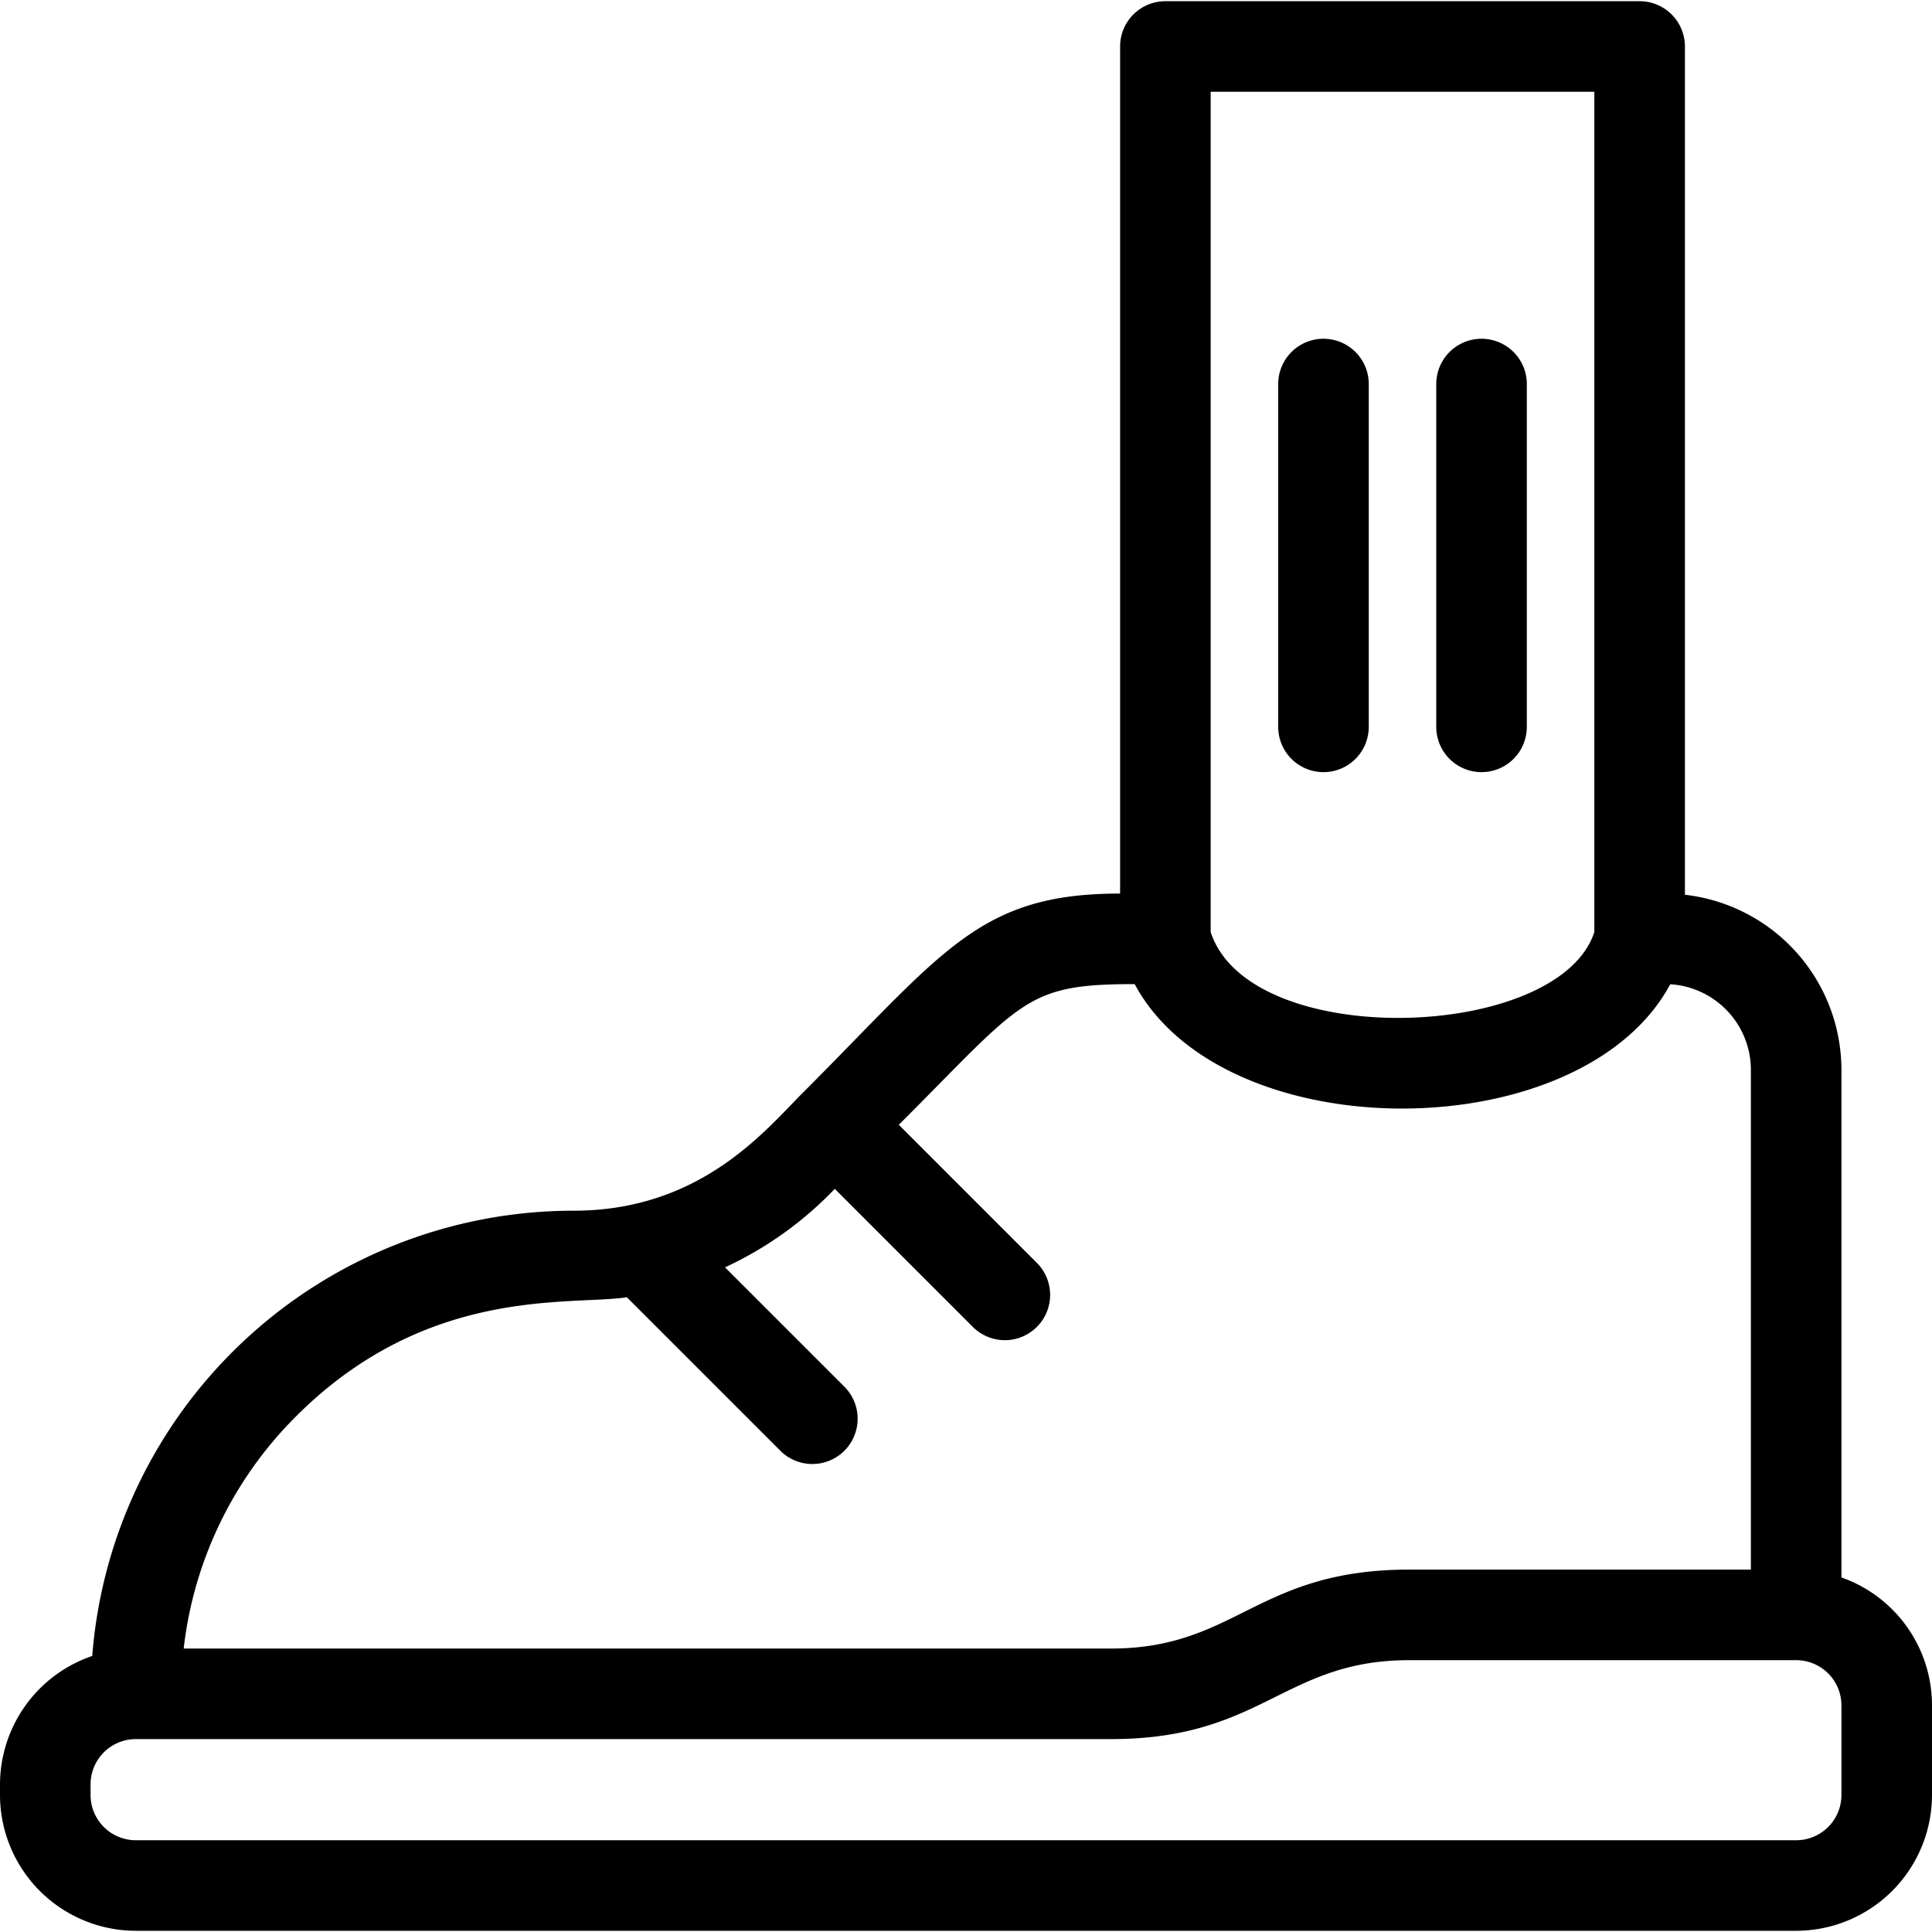 <?xml version="1.0" encoding="utf-8"?><svg xmlns="http://www.w3.org/2000/svg" viewBox="0 0 128 128"><title>Loopgroep</title><g id="Loopgroep"><path d="M122,104.51V70.88a11.692,11.692,0,0,0-10.37-11.6V3.08a3,3,0,0,0-3-3H77.21a3,3,0,0,0-3,3V59.2c-9.378,0-11.668,3.845-21.016,13.194l-.01.008-.009.01c-2.444,2.445-6.732,7.8-15.165,7.8a32,32,0,0,0-31.9,29.5A9.011,9.011,0,0,0,0,118.22v.7a9.01,9.01,0,0,0,9,9H119a9.01,9.01,0,0,0,9-9v-5.93A8.982,8.982,0,0,0,122,104.51ZM105.63,6.08V61.75c-2.357,7.245-22.844,7.919-25.42,0V6.08ZM19.621,93.831c8.675-8.675,18.14-7.318,21.91-7.883L51.717,96.133a3,3,0,0,0,4.242-4.243l-7.926-7.926a23.915,23.915,0,0,0,7.273-5.2l9.184,9.184a3,3,0,0,0,4.242-4.242l-9.184-9.185C67.8,66.275,67.887,65.2,75.176,65.2c5.92,11.037,29.6,10.946,35.483.01A5.687,5.687,0,0,1,116,70.88v33.11H93.38c-10.138,0-11.451,5.23-19.78,5.23H12.17A25.824,25.824,0,0,1,19.621,93.831ZM122,118.92a3,3,0,0,1-3,3H9a3,3,0,0,1-3-3v-.7a3,3,0,0,1,3-3H73.6c10.057,0,11.45-5.23,19.78-5.23H119a3,3,0,0,1,3,3Z"/><path d="M98.156,51.156a3,3,0,0,0,3-3V25.444a3,3,0,0,0-6,0V48.156A3,3,0,0,0,98.156,51.156Z"/><path d="M87.684,51.156a3,3,0,0,0,3-3V25.444a3,3,0,0,0-6,0V48.156A3,3,0,0,0,87.684,51.156Z"/></g></svg>